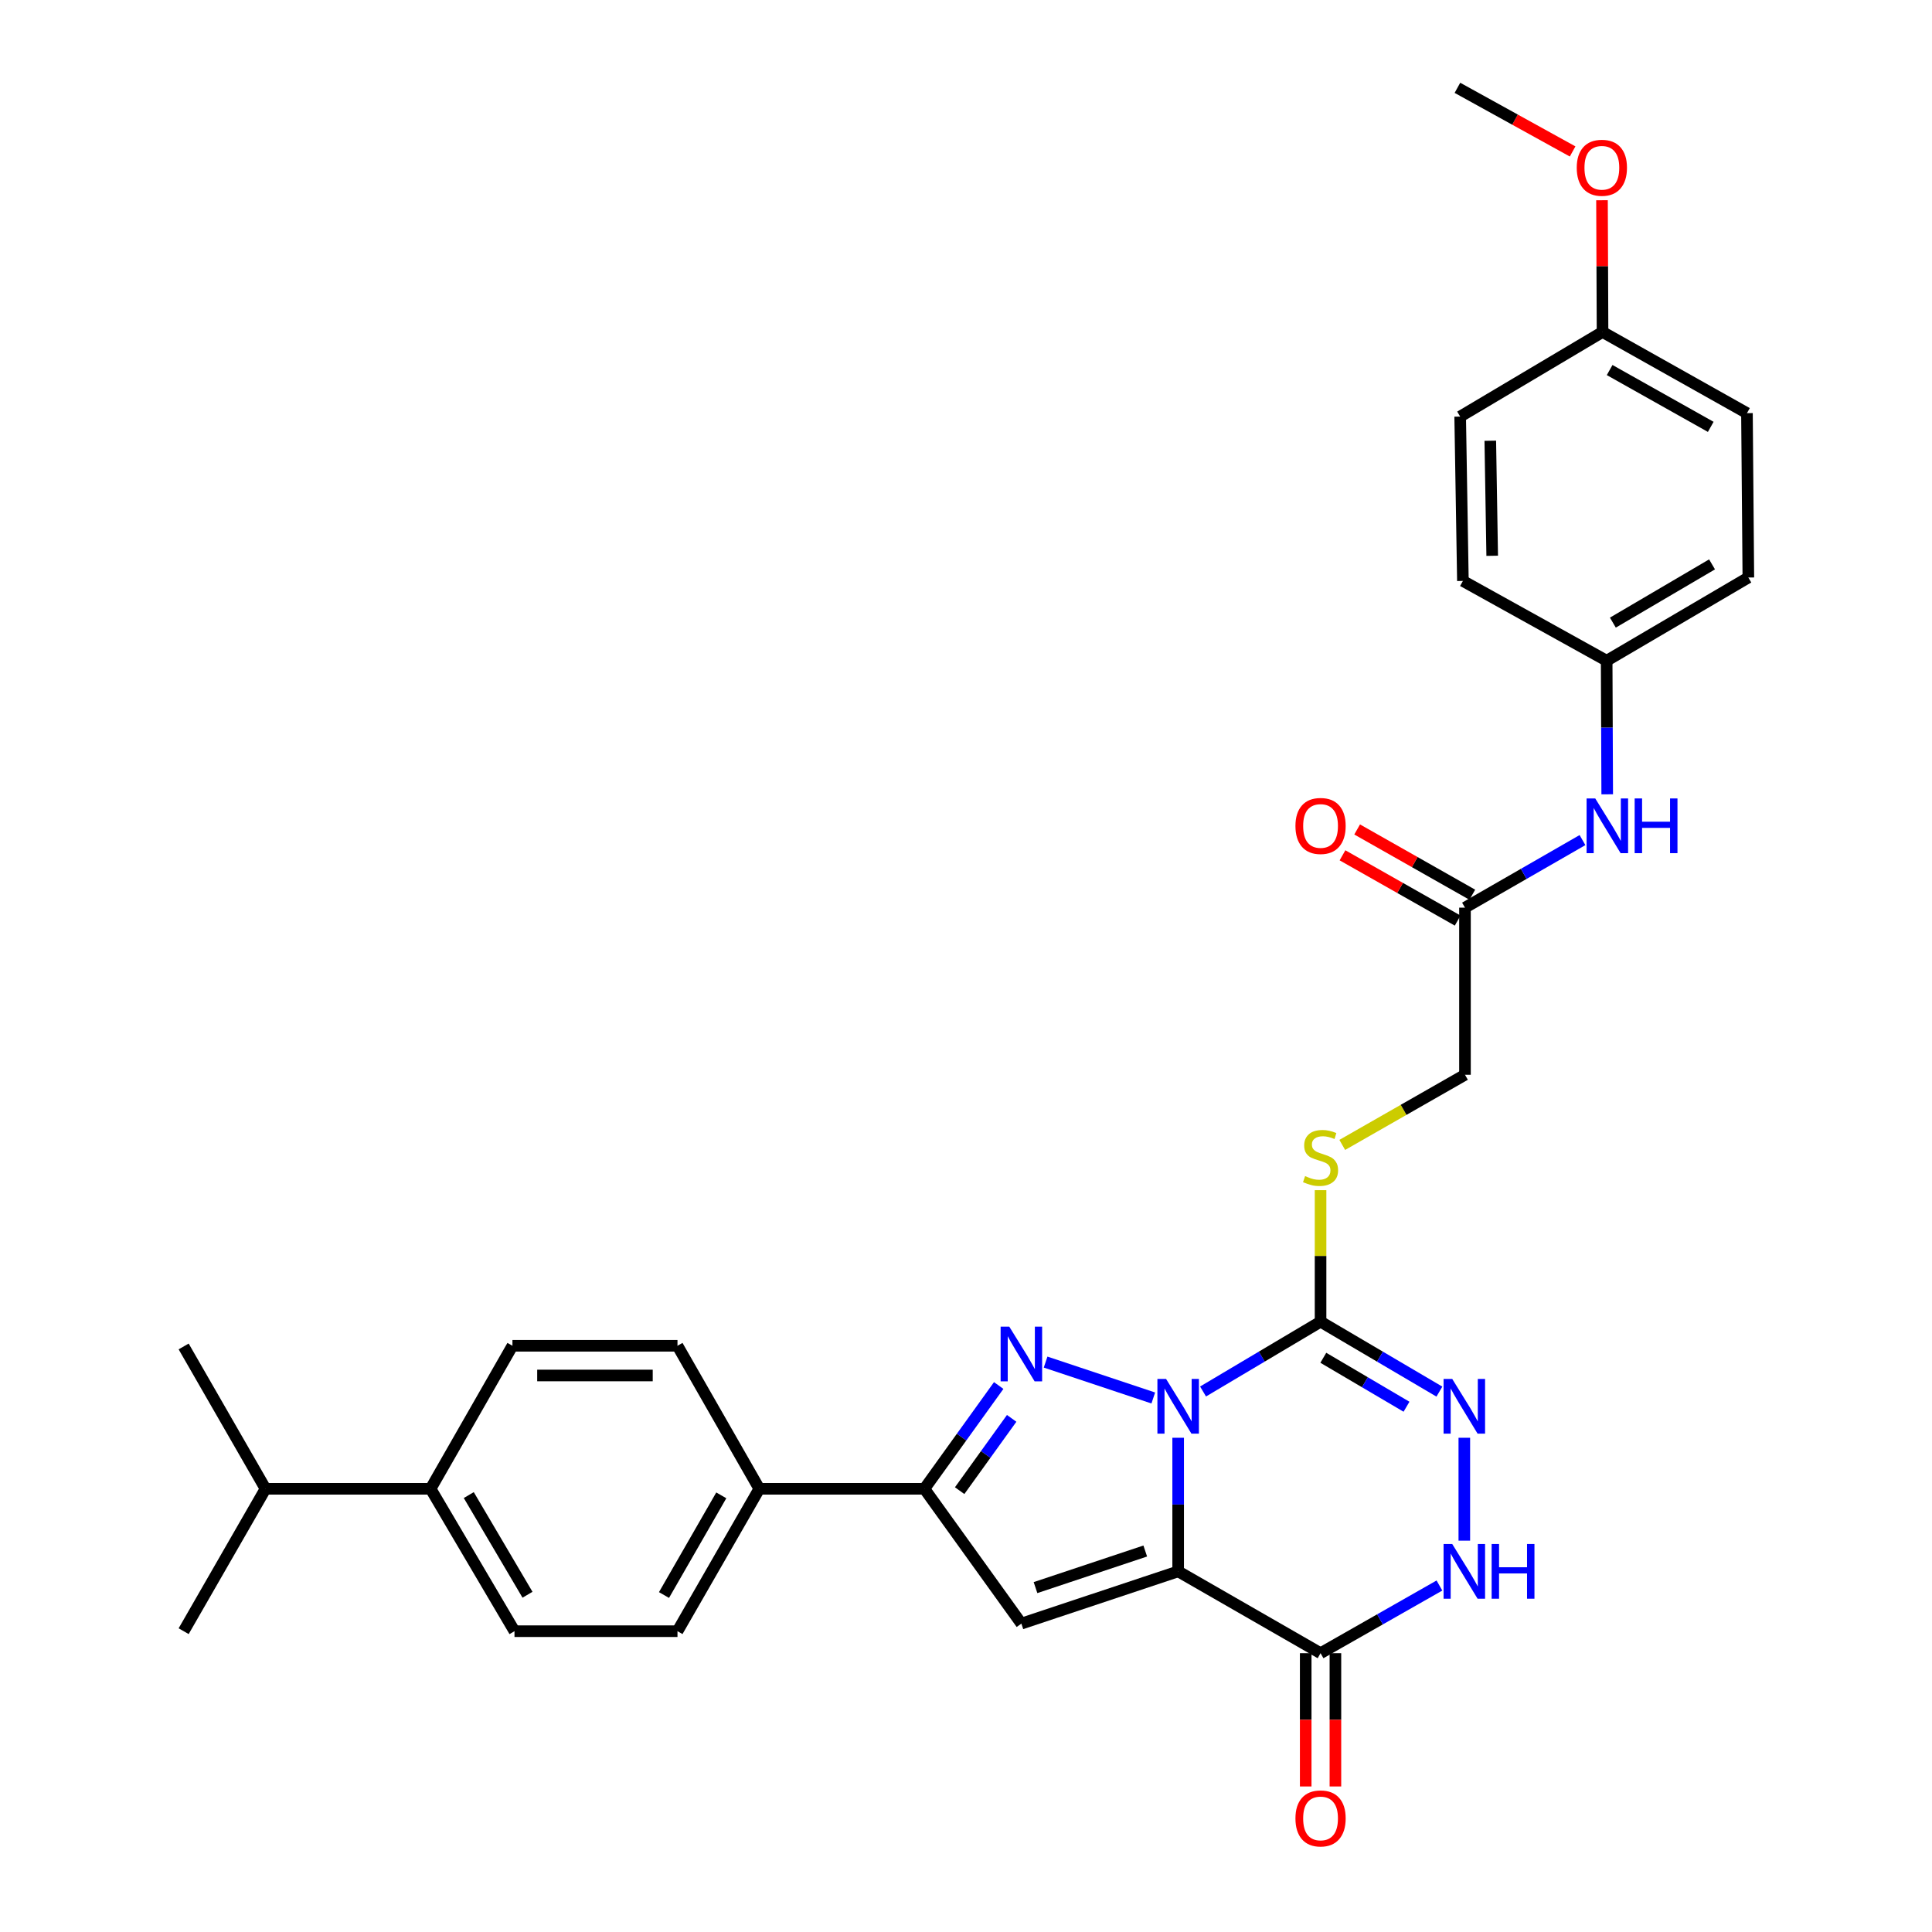 <?xml version='1.0' encoding='iso-8859-1'?>
<svg version='1.1' baseProfile='full'
              xmlns='http://www.w3.org/2000/svg'
                      xmlns:rdkit='http://www.rdkit.org/xml'
                      xmlns:xlink='http://www.w3.org/1999/xlink'
                  xml:space='preserve'
width='1000px' height='1000px' viewBox='0 0 1000 1000'>
<!-- END OF HEADER -->
<rect style='opacity:1.0;fill:#FFFFFF;stroke:none' width='1000' height='1000' x='0' y='0'> </rect>
<path class='bond-0' d='M 609.815,744.186 L 609.815,778.759' style='fill:none;fill-rule:evenodd;stroke:#0000FF;stroke-width:6px;stroke-linecap:butt;stroke-linejoin:miter;stroke-opacity:1' />
<path class='bond-0' d='M 609.815,778.759 L 609.815,813.331' style='fill:none;fill-rule:evenodd;stroke:#000000;stroke-width:6px;stroke-linecap:butt;stroke-linejoin:miter;stroke-opacity:1' />
<path class='bond-1' d='M 596.936,723.597 L 541.202,705.014' style='fill:none;fill-rule:evenodd;stroke:#0000FF;stroke-width:6px;stroke-linecap:butt;stroke-linejoin:miter;stroke-opacity:1' />
<path class='bond-2' d='M 622.698,720.235 L 653.108,702.166' style='fill:none;fill-rule:evenodd;stroke:#0000FF;stroke-width:6px;stroke-linecap:butt;stroke-linejoin:miter;stroke-opacity:1' />
<path class='bond-2' d='M 653.108,702.166 L 683.518,684.098' style='fill:none;fill-rule:evenodd;stroke:#000000;stroke-width:6px;stroke-linecap:butt;stroke-linejoin:miter;stroke-opacity:1' />
<path class='bond-3' d='M 609.815,813.331 L 528.663,840.379' style='fill:none;fill-rule:evenodd;stroke:#000000;stroke-width:6px;stroke-linecap:butt;stroke-linejoin:miter;stroke-opacity:1' />
<path class='bond-3' d='M 592.78,802.8 L 535.973,821.733' style='fill:none;fill-rule:evenodd;stroke:#000000;stroke-width:6px;stroke-linecap:butt;stroke-linejoin:miter;stroke-opacity:1' />
<path class='bond-4' d='M 609.815,813.331 L 683.518,855.689' style='fill:none;fill-rule:evenodd;stroke:#000000;stroke-width:6px;stroke-linecap:butt;stroke-linejoin:miter;stroke-opacity:1' />
<path class='bond-6' d='M 516.927,717.143 L 497.695,743.87' style='fill:none;fill-rule:evenodd;stroke:#0000FF;stroke-width:6px;stroke-linecap:butt;stroke-linejoin:miter;stroke-opacity:1' />
<path class='bond-6' d='M 497.695,743.87 L 478.462,770.598' style='fill:none;fill-rule:evenodd;stroke:#000000;stroke-width:6px;stroke-linecap:butt;stroke-linejoin:miter;stroke-opacity:1' />
<path class='bond-6' d='M 523.64,734.143 L 510.177,752.852' style='fill:none;fill-rule:evenodd;stroke:#0000FF;stroke-width:6px;stroke-linecap:butt;stroke-linejoin:miter;stroke-opacity:1' />
<path class='bond-6' d='M 510.177,752.852 L 496.714,771.562' style='fill:none;fill-rule:evenodd;stroke:#000000;stroke-width:6px;stroke-linecap:butt;stroke-linejoin:miter;stroke-opacity:1' />
<path class='bond-5' d='M 683.518,684.098 L 714.274,702.198' style='fill:none;fill-rule:evenodd;stroke:#000000;stroke-width:6px;stroke-linecap:butt;stroke-linejoin:miter;stroke-opacity:1' />
<path class='bond-5' d='M 714.274,702.198 L 745.031,720.299' style='fill:none;fill-rule:evenodd;stroke:#0000FF;stroke-width:6px;stroke-linecap:butt;stroke-linejoin:miter;stroke-opacity:1' />
<path class='bond-5' d='M 684.945,702.781 L 706.475,715.451' style='fill:none;fill-rule:evenodd;stroke:#000000;stroke-width:6px;stroke-linecap:butt;stroke-linejoin:miter;stroke-opacity:1' />
<path class='bond-5' d='M 706.475,715.451 L 728.004,728.122' style='fill:none;fill-rule:evenodd;stroke:#0000FF;stroke-width:6px;stroke-linecap:butt;stroke-linejoin:miter;stroke-opacity:1' />
<path class='bond-8' d='M 683.518,684.098 L 683.518,650.064' style='fill:none;fill-rule:evenodd;stroke:#000000;stroke-width:6px;stroke-linecap:butt;stroke-linejoin:miter;stroke-opacity:1' />
<path class='bond-8' d='M 683.518,650.064 L 683.518,616.031' style='fill:none;fill-rule:evenodd;stroke:#CCCC00;stroke-width:6px;stroke-linecap:butt;stroke-linejoin:miter;stroke-opacity:1' />
<path class='bond-31' d='M 528.663,840.379 L 478.462,770.598' style='fill:none;fill-rule:evenodd;stroke:#000000;stroke-width:6px;stroke-linecap:butt;stroke-linejoin:miter;stroke-opacity:1' />
<path class='bond-7' d='M 683.518,855.689 L 714.283,838.176' style='fill:none;fill-rule:evenodd;stroke:#000000;stroke-width:6px;stroke-linecap:butt;stroke-linejoin:miter;stroke-opacity:1' />
<path class='bond-7' d='M 714.283,838.176 L 745.049,820.664' style='fill:none;fill-rule:evenodd;stroke:#0000FF;stroke-width:6px;stroke-linecap:butt;stroke-linejoin:miter;stroke-opacity:1' />
<path class='bond-12' d='M 675.829,855.689 L 675.829,890.182' style='fill:none;fill-rule:evenodd;stroke:#000000;stroke-width:6px;stroke-linecap:butt;stroke-linejoin:miter;stroke-opacity:1' />
<path class='bond-12' d='M 675.829,890.182 L 675.829,924.674' style='fill:none;fill-rule:evenodd;stroke:#FF0000;stroke-width:6px;stroke-linecap:butt;stroke-linejoin:miter;stroke-opacity:1' />
<path class='bond-12' d='M 691.207,855.689 L 691.207,890.182' style='fill:none;fill-rule:evenodd;stroke:#000000;stroke-width:6px;stroke-linecap:butt;stroke-linejoin:miter;stroke-opacity:1' />
<path class='bond-12' d='M 691.207,890.182 L 691.207,924.674' style='fill:none;fill-rule:evenodd;stroke:#FF0000;stroke-width:6px;stroke-linecap:butt;stroke-linejoin:miter;stroke-opacity:1' />
<path class='bond-32' d='M 757.93,744.186 L 757.93,797.443' style='fill:none;fill-rule:evenodd;stroke:#0000FF;stroke-width:6px;stroke-linecap:butt;stroke-linejoin:miter;stroke-opacity:1' />
<path class='bond-10' d='M 478.462,770.598 L 393.021,770.598' style='fill:none;fill-rule:evenodd;stroke:#000000;stroke-width:6px;stroke-linecap:butt;stroke-linejoin:miter;stroke-opacity:1' />
<path class='bond-19' d='M 694.75,592.604 L 726.511,574.451' style='fill:none;fill-rule:evenodd;stroke:#CCCC00;stroke-width:6px;stroke-linecap:butt;stroke-linejoin:miter;stroke-opacity:1' />
<path class='bond-19' d='M 726.511,574.451 L 758.271,556.299' style='fill:none;fill-rule:evenodd;stroke:#000000;stroke-width:6px;stroke-linecap:butt;stroke-linejoin:miter;stroke-opacity:1' />
<path class='bond-9' d='M 758.271,469.798 L 758.271,556.299' style='fill:none;fill-rule:evenodd;stroke:#000000;stroke-width:6px;stroke-linecap:butt;stroke-linejoin:miter;stroke-opacity:1' />
<path class='bond-11' d='M 758.271,469.798 L 788.682,452.314' style='fill:none;fill-rule:evenodd;stroke:#000000;stroke-width:6px;stroke-linecap:butt;stroke-linejoin:miter;stroke-opacity:1' />
<path class='bond-11' d='M 788.682,452.314 L 819.092,434.829' style='fill:none;fill-rule:evenodd;stroke:#0000FF;stroke-width:6px;stroke-linecap:butt;stroke-linejoin:miter;stroke-opacity:1' />
<path class='bond-14' d='M 762.062,463.109 L 732.26,446.219' style='fill:none;fill-rule:evenodd;stroke:#000000;stroke-width:6px;stroke-linecap:butt;stroke-linejoin:miter;stroke-opacity:1' />
<path class='bond-14' d='M 732.26,446.219 L 702.457,429.328' style='fill:none;fill-rule:evenodd;stroke:#FF0000;stroke-width:6px;stroke-linecap:butt;stroke-linejoin:miter;stroke-opacity:1' />
<path class='bond-14' d='M 754.48,476.488 L 724.678,459.597' style='fill:none;fill-rule:evenodd;stroke:#000000;stroke-width:6px;stroke-linecap:butt;stroke-linejoin:miter;stroke-opacity:1' />
<path class='bond-14' d='M 724.678,459.597 L 694.875,442.707' style='fill:none;fill-rule:evenodd;stroke:#FF0000;stroke-width:6px;stroke-linecap:butt;stroke-linejoin:miter;stroke-opacity:1' />
<path class='bond-15' d='M 393.021,770.598 L 350.664,844.301' style='fill:none;fill-rule:evenodd;stroke:#000000;stroke-width:6px;stroke-linecap:butt;stroke-linejoin:miter;stroke-opacity:1' />
<path class='bond-15' d='M 373.335,773.991 L 343.685,825.583' style='fill:none;fill-rule:evenodd;stroke:#000000;stroke-width:6px;stroke-linecap:butt;stroke-linejoin:miter;stroke-opacity:1' />
<path class='bond-16' d='M 393.021,770.598 L 350.664,696.571' style='fill:none;fill-rule:evenodd;stroke:#000000;stroke-width:6px;stroke-linecap:butt;stroke-linejoin:miter;stroke-opacity:1' />
<path class='bond-20' d='M 831.89,411.136 L 831.748,376.564' style='fill:none;fill-rule:evenodd;stroke:#0000FF;stroke-width:6px;stroke-linecap:butt;stroke-linejoin:miter;stroke-opacity:1' />
<path class='bond-20' d='M 831.748,376.564 L 831.607,341.991' style='fill:none;fill-rule:evenodd;stroke:#000000;stroke-width:6px;stroke-linecap:butt;stroke-linejoin:miter;stroke-opacity:1' />
<path class='bond-13' d='M 222.874,770.598 L 266.299,844.301' style='fill:none;fill-rule:evenodd;stroke:#000000;stroke-width:6px;stroke-linecap:butt;stroke-linejoin:miter;stroke-opacity:1' />
<path class='bond-13' d='M 242.637,773.847 L 273.034,825.439' style='fill:none;fill-rule:evenodd;stroke:#000000;stroke-width:6px;stroke-linecap:butt;stroke-linejoin:miter;stroke-opacity:1' />
<path class='bond-21' d='M 222.874,770.598 L 137.432,770.598' style='fill:none;fill-rule:evenodd;stroke:#000000;stroke-width:6px;stroke-linecap:butt;stroke-linejoin:miter;stroke-opacity:1' />
<path class='bond-33' d='M 222.874,770.598 L 265.24,696.571' style='fill:none;fill-rule:evenodd;stroke:#000000;stroke-width:6px;stroke-linecap:butt;stroke-linejoin:miter;stroke-opacity:1' />
<path class='bond-17' d='M 350.664,844.301 L 266.299,844.301' style='fill:none;fill-rule:evenodd;stroke:#000000;stroke-width:6px;stroke-linecap:butt;stroke-linejoin:miter;stroke-opacity:1' />
<path class='bond-18' d='M 350.664,696.571 L 265.24,696.571' style='fill:none;fill-rule:evenodd;stroke:#000000;stroke-width:6px;stroke-linecap:butt;stroke-linejoin:miter;stroke-opacity:1' />
<path class='bond-18' d='M 337.85,711.949 L 278.053,711.949' style='fill:none;fill-rule:evenodd;stroke:#000000;stroke-width:6px;stroke-linecap:butt;stroke-linejoin:miter;stroke-opacity:1' />
<path class='bond-23' d='M 831.607,341.991 L 904.942,298.916' style='fill:none;fill-rule:evenodd;stroke:#000000;stroke-width:6px;stroke-linecap:butt;stroke-linejoin:miter;stroke-opacity:1' />
<path class='bond-23' d='M 834.819,322.27 L 886.153,292.118' style='fill:none;fill-rule:evenodd;stroke:#000000;stroke-width:6px;stroke-linecap:butt;stroke-linejoin:miter;stroke-opacity:1' />
<path class='bond-24' d='M 831.607,341.991 L 757.195,300.693' style='fill:none;fill-rule:evenodd;stroke:#000000;stroke-width:6px;stroke-linecap:butt;stroke-linejoin:miter;stroke-opacity:1' />
<path class='bond-28' d='M 137.432,770.598 L 95.058,696.921' style='fill:none;fill-rule:evenodd;stroke:#000000;stroke-width:6px;stroke-linecap:butt;stroke-linejoin:miter;stroke-opacity:1' />
<path class='bond-29' d='M 137.432,770.598 L 95.058,844.301' style='fill:none;fill-rule:evenodd;stroke:#000000;stroke-width:6px;stroke-linecap:butt;stroke-linejoin:miter;stroke-opacity:1' />
<path class='bond-22' d='M 829.471,171.826 L 904.224,213.842' style='fill:none;fill-rule:evenodd;stroke:#000000;stroke-width:6px;stroke-linecap:butt;stroke-linejoin:miter;stroke-opacity:1' />
<path class='bond-22' d='M 833.149,191.534 L 885.477,220.945' style='fill:none;fill-rule:evenodd;stroke:#000000;stroke-width:6px;stroke-linecap:butt;stroke-linejoin:miter;stroke-opacity:1' />
<path class='bond-27' d='M 829.471,171.826 L 829.331,137.733' style='fill:none;fill-rule:evenodd;stroke:#000000;stroke-width:6px;stroke-linecap:butt;stroke-linejoin:miter;stroke-opacity:1' />
<path class='bond-27' d='M 829.331,137.733 L 829.19,103.64' style='fill:none;fill-rule:evenodd;stroke:#FF0000;stroke-width:6px;stroke-linecap:butt;stroke-linejoin:miter;stroke-opacity:1' />
<path class='bond-34' d='M 829.471,171.826 L 755.785,215.619' style='fill:none;fill-rule:evenodd;stroke:#000000;stroke-width:6px;stroke-linecap:butt;stroke-linejoin:miter;stroke-opacity:1' />
<path class='bond-26' d='M 904.942,298.916 L 904.224,213.842' style='fill:none;fill-rule:evenodd;stroke:#000000;stroke-width:6px;stroke-linecap:butt;stroke-linejoin:miter;stroke-opacity:1' />
<path class='bond-25' d='M 757.195,300.693 L 755.785,215.619' style='fill:none;fill-rule:evenodd;stroke:#000000;stroke-width:6px;stroke-linecap:butt;stroke-linejoin:miter;stroke-opacity:1' />
<path class='bond-25' d='M 772.359,287.677 L 771.372,228.126' style='fill:none;fill-rule:evenodd;stroke:#000000;stroke-width:6px;stroke-linecap:butt;stroke-linejoin:miter;stroke-opacity:1' />
<path class='bond-30' d='M 813.985,78.392 L 784.172,61.923' style='fill:none;fill-rule:evenodd;stroke:#FF0000;stroke-width:6px;stroke-linecap:butt;stroke-linejoin:miter;stroke-opacity:1' />
<path class='bond-30' d='M 784.172,61.923 L 754.359,45.455' style='fill:none;fill-rule:evenodd;stroke:#000000;stroke-width:6px;stroke-linecap:butt;stroke-linejoin:miter;stroke-opacity:1' />
<path  class='atom-0' d='M 603.555 713.73
L 612.835 728.73
Q 613.755 730.21, 615.235 732.89
Q 616.715 735.57, 616.795 735.73
L 616.795 713.73
L 620.555 713.73
L 620.555 742.05
L 616.675 742.05
L 606.715 725.65
Q 605.555 723.73, 604.315 721.53
Q 603.115 719.33, 602.755 718.65
L 602.755 742.05
L 599.075 742.05
L 599.075 713.73
L 603.555 713.73
' fill='#0000FF'/>
<path  class='atom-2' d='M 522.403 686.674
L 531.683 701.674
Q 532.603 703.154, 534.083 705.834
Q 535.563 708.514, 535.643 708.674
L 535.643 686.674
L 539.403 686.674
L 539.403 714.994
L 535.523 714.994
L 525.563 698.594
Q 524.403 696.674, 523.163 694.474
Q 521.963 692.274, 521.603 691.594
L 521.603 714.994
L 517.923 714.994
L 517.923 686.674
L 522.403 686.674
' fill='#0000FF'/>
<path  class='atom-6' d='M 751.67 713.73
L 760.95 728.73
Q 761.87 730.21, 763.35 732.89
Q 764.83 735.57, 764.91 735.73
L 764.91 713.73
L 768.67 713.73
L 768.67 742.05
L 764.79 742.05
L 754.83 725.65
Q 753.67 723.73, 752.43 721.53
Q 751.23 719.33, 750.87 718.65
L 750.87 742.05
L 747.19 742.05
L 747.19 713.73
L 751.67 713.73
' fill='#0000FF'/>
<path  class='atom-8' d='M 751.67 799.171
L 760.95 814.171
Q 761.87 815.651, 763.35 818.331
Q 764.83 821.011, 764.91 821.171
L 764.91 799.171
L 768.67 799.171
L 768.67 827.491
L 764.79 827.491
L 754.83 811.091
Q 753.67 809.171, 752.43 806.971
Q 751.23 804.771, 750.87 804.091
L 750.87 827.491
L 747.19 827.491
L 747.19 799.171
L 751.67 799.171
' fill='#0000FF'/>
<path  class='atom-8' d='M 772.07 799.171
L 775.91 799.171
L 775.91 811.211
L 790.39 811.211
L 790.39 799.171
L 794.23 799.171
L 794.23 827.491
L 790.39 827.491
L 790.39 814.411
L 775.91 814.411
L 775.91 827.491
L 772.07 827.491
L 772.07 799.171
' fill='#0000FF'/>
<path  class='atom-9' d='M 675.518 608.744
Q 675.838 608.864, 677.158 609.424
Q 678.478 609.984, 679.918 610.344
Q 681.398 610.664, 682.838 610.664
Q 685.518 610.664, 687.078 609.384
Q 688.638 608.064, 688.638 605.784
Q 688.638 604.224, 687.838 603.264
Q 687.078 602.304, 685.878 601.784
Q 684.678 601.264, 682.678 600.664
Q 680.158 599.904, 678.638 599.184
Q 677.158 598.464, 676.078 596.944
Q 675.038 595.424, 675.038 592.864
Q 675.038 589.304, 677.438 587.104
Q 679.878 584.904, 684.678 584.904
Q 687.958 584.904, 691.678 586.464
L 690.758 589.544
Q 687.358 588.144, 684.798 588.144
Q 682.038 588.144, 680.518 589.304
Q 678.998 590.424, 679.038 592.384
Q 679.038 593.904, 679.798 594.824
Q 680.598 595.744, 681.718 596.264
Q 682.878 596.784, 684.798 597.384
Q 687.358 598.184, 688.878 598.984
Q 690.398 599.784, 691.478 601.424
Q 692.598 603.024, 692.598 605.784
Q 692.598 609.704, 689.958 611.824
Q 687.358 613.904, 682.998 613.904
Q 680.478 613.904, 678.558 613.344
Q 676.678 612.824, 674.438 611.904
L 675.518 608.744
' fill='#CCCC00'/>
<path  class='atom-12' d='M 825.697 413.272
L 834.977 428.272
Q 835.897 429.752, 837.377 432.432
Q 838.857 435.112, 838.937 435.272
L 838.937 413.272
L 842.697 413.272
L 842.697 441.592
L 838.817 441.592
L 828.857 425.192
Q 827.697 423.272, 826.457 421.072
Q 825.257 418.872, 824.897 418.192
L 824.897 441.592
L 821.217 441.592
L 821.217 413.272
L 825.697 413.272
' fill='#0000FF'/>
<path  class='atom-12' d='M 846.097 413.272
L 849.937 413.272
L 849.937 425.312
L 864.417 425.312
L 864.417 413.272
L 868.257 413.272
L 868.257 441.592
L 864.417 441.592
L 864.417 428.512
L 849.937 428.512
L 849.937 441.592
L 846.097 441.592
L 846.097 413.272
' fill='#0000FF'/>
<path  class='atom-13' d='M 670.518 941.21
Q 670.518 934.41, 673.878 930.61
Q 677.238 926.81, 683.518 926.81
Q 689.798 926.81, 693.158 930.61
Q 696.518 934.41, 696.518 941.21
Q 696.518 948.09, 693.118 952.01
Q 689.718 955.89, 683.518 955.89
Q 677.278 955.89, 673.878 952.01
Q 670.518 948.13, 670.518 941.21
M 683.518 952.69
Q 687.838 952.69, 690.158 949.81
Q 692.518 946.89, 692.518 941.21
Q 692.518 935.65, 690.158 932.85
Q 687.838 930.01, 683.518 930.01
Q 679.198 930.01, 676.838 932.81
Q 674.518 935.61, 674.518 941.21
Q 674.518 946.93, 676.838 949.81
Q 679.198 952.69, 683.518 952.69
' fill='#FF0000'/>
<path  class='atom-15' d='M 670.518 427.512
Q 670.518 420.712, 673.878 416.912
Q 677.238 413.112, 683.518 413.112
Q 689.798 413.112, 693.158 416.912
Q 696.518 420.712, 696.518 427.512
Q 696.518 434.392, 693.118 438.312
Q 689.718 442.192, 683.518 442.192
Q 677.278 442.192, 673.878 438.312
Q 670.518 434.432, 670.518 427.512
M 683.518 438.992
Q 687.838 438.992, 690.158 436.112
Q 692.518 433.192, 692.518 427.512
Q 692.518 421.952, 690.158 419.152
Q 687.838 416.312, 683.518 416.312
Q 679.198 416.312, 676.838 419.112
Q 674.518 421.912, 674.518 427.512
Q 674.518 433.232, 676.838 436.112
Q 679.198 438.992, 683.518 438.992
' fill='#FF0000'/>
<path  class='atom-28' d='M 816.121 86.833
Q 816.121 80.033, 819.481 76.233
Q 822.841 72.433, 829.121 72.433
Q 835.401 72.433, 838.761 76.233
Q 842.121 80.033, 842.121 86.833
Q 842.121 93.713, 838.721 97.633
Q 835.321 101.513, 829.121 101.513
Q 822.881 101.513, 819.481 97.633
Q 816.121 93.753, 816.121 86.833
M 829.121 98.313
Q 833.441 98.313, 835.761 95.433
Q 838.121 92.513, 838.121 86.833
Q 838.121 81.273, 835.761 78.473
Q 833.441 75.633, 829.121 75.633
Q 824.801 75.633, 822.441 78.433
Q 820.121 81.233, 820.121 86.833
Q 820.121 92.553, 822.441 95.433
Q 824.801 98.313, 829.121 98.313
' fill='#FF0000'/>
</svg>
